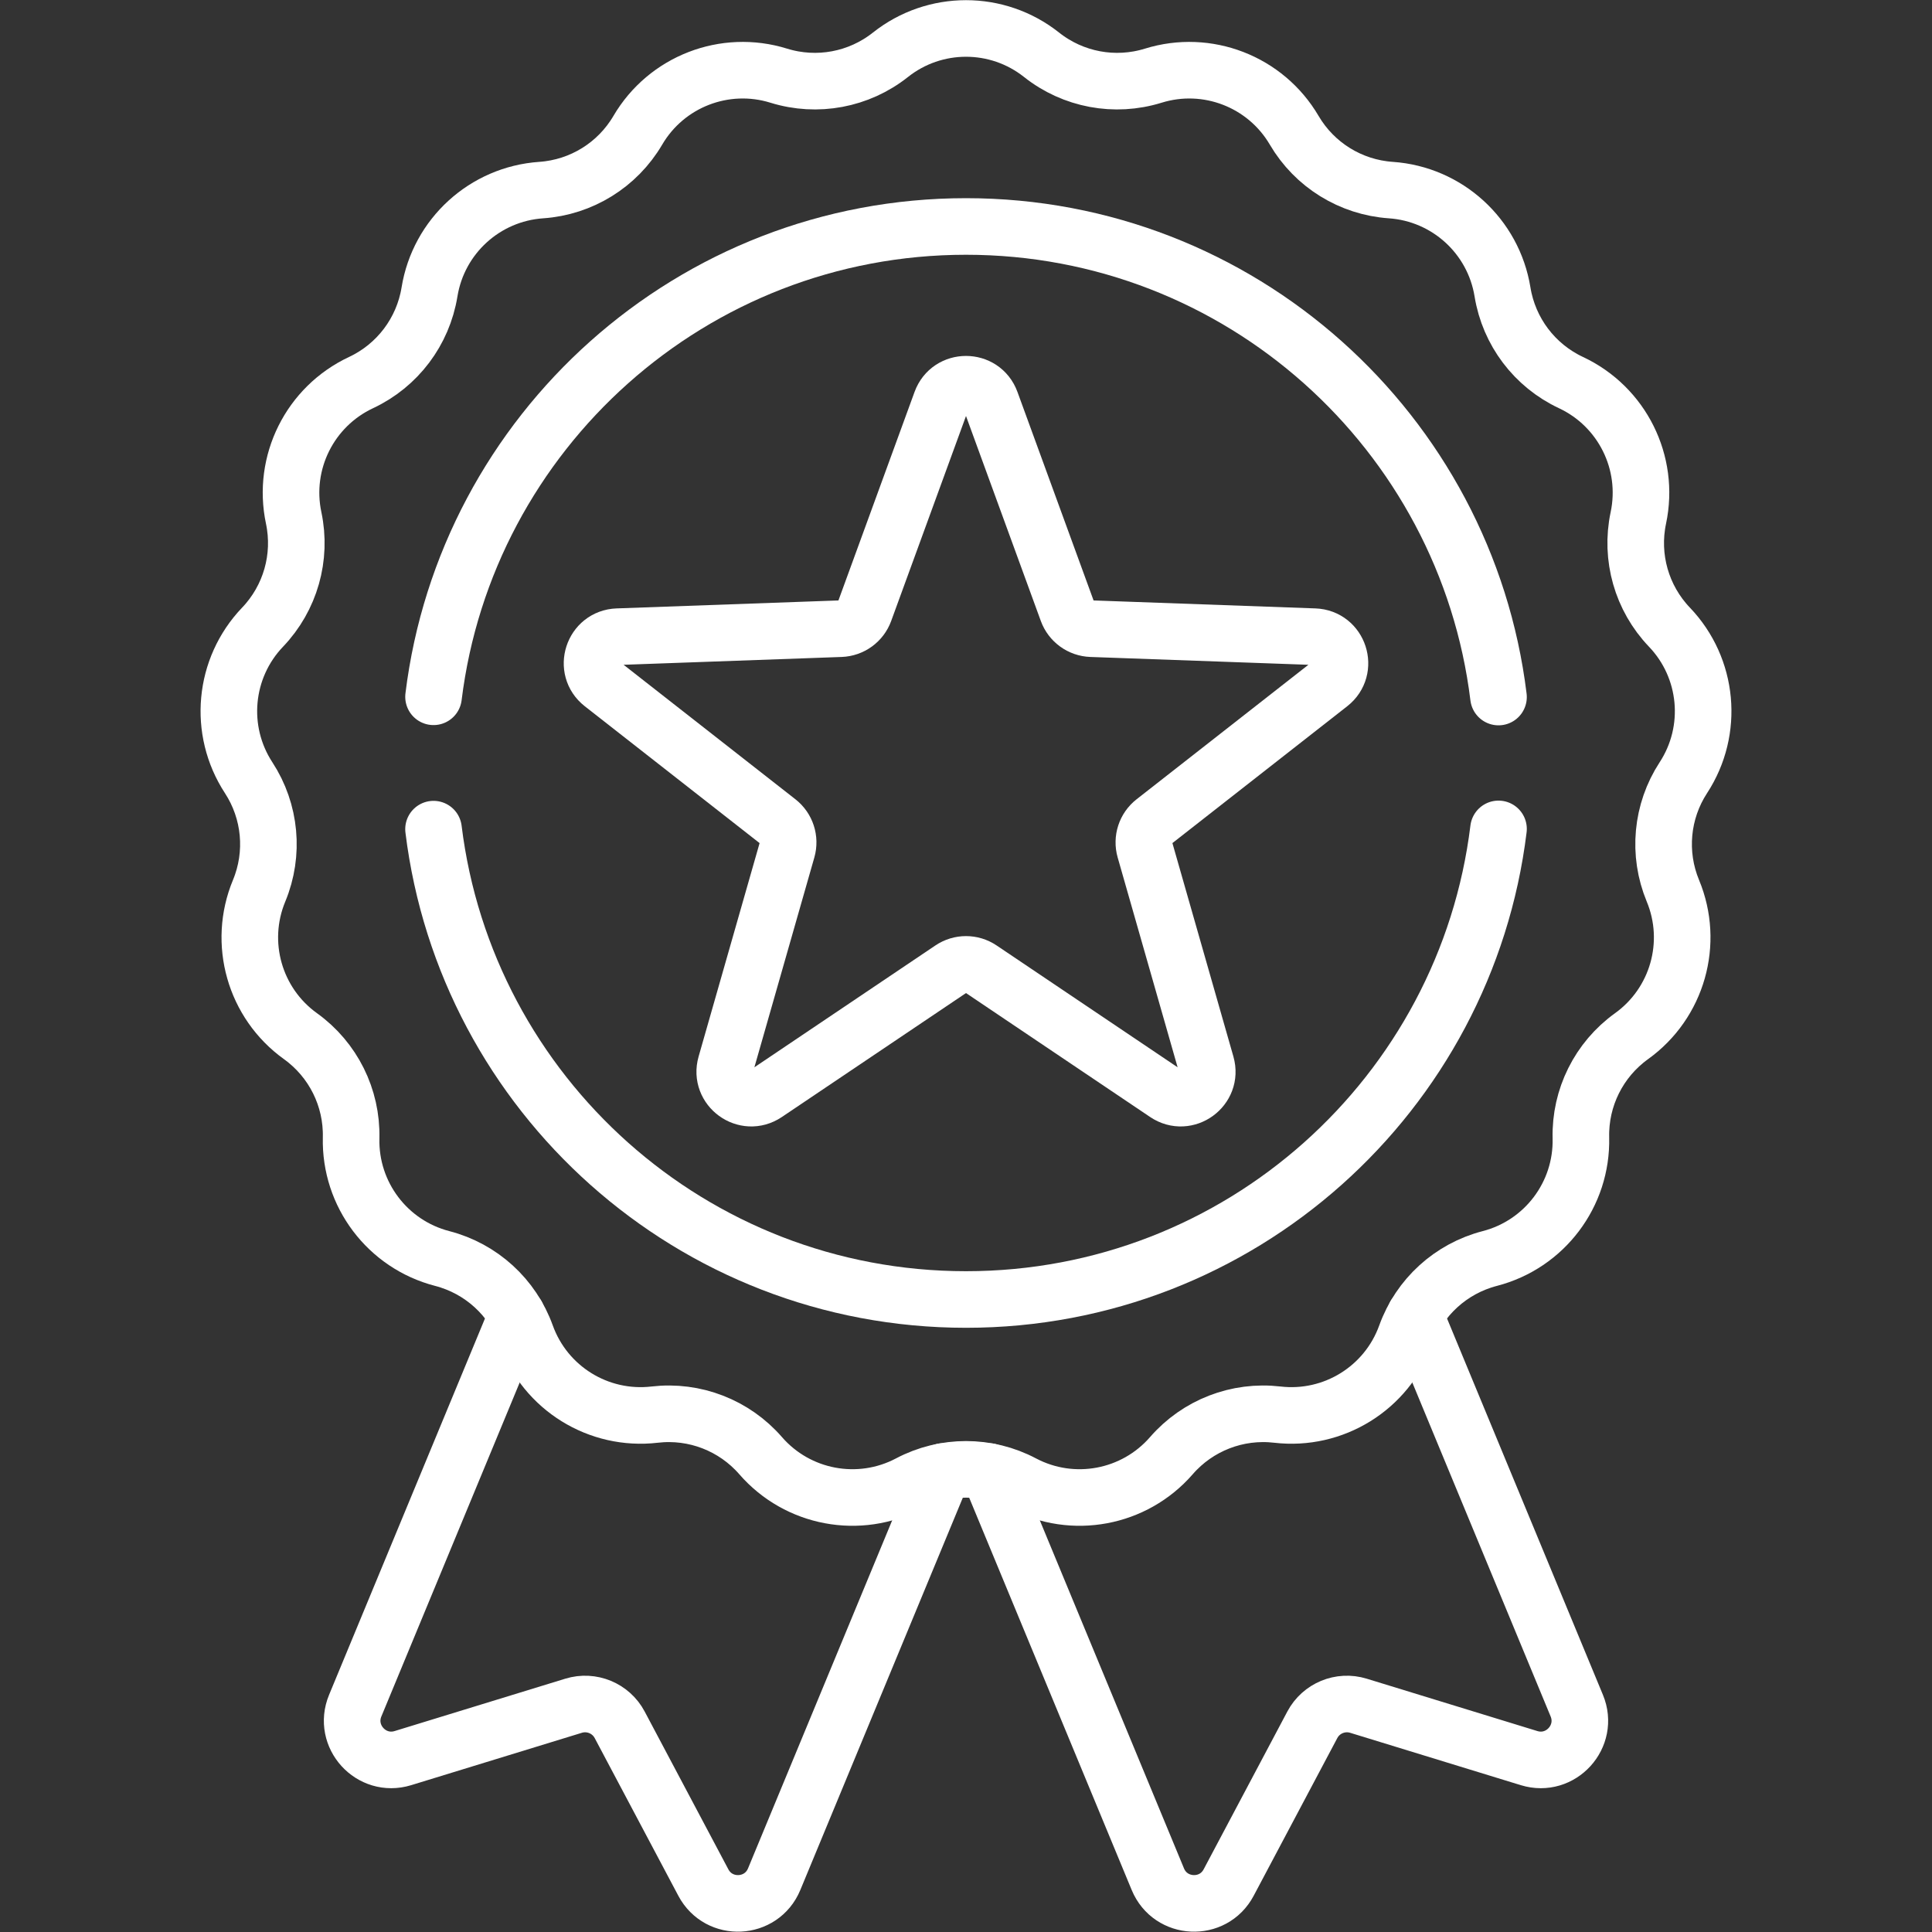 <svg xmlns="http://www.w3.org/2000/svg" version="1.1" xmlns:xlink="http://www.w3.org/1999/xlink" xmlns:svgjs="http://svgjs.com/svgjs" width="512" height="512" x="0" y="0" viewBox="0 0 682.667 682.667" style="enable-background:new 0 0 512 512" xml:space="preserve" class=""><rect x="0" y="0" width="682.667" height="682.667" fill="#333333" stroke="none"/><g><defs id="defs1627"><clipPath clipPathUnits="userSpaceOnUse" id="clipPath1637"><path d="M 0,512 H 512 V 0 H 0 Z" id="path1635" fill="#ffffff" data-original="#fff"></path></clipPath></defs><g id="g1629" transform="matrix(1.333,0,0,-1.333,0,682.667)"><g id="g1631"><g id="g1633" clip-path="url(#clipPath1637)"><g id="g1639" transform="translate(276.102,497.6)"><path d="m 0,0 v 0 c 8.346,-6.621 19.423,-8.692 29.597,-5.533 14.305,4.443 29.787,-1.554 37.366,-14.476 5.391,-9.188 14.972,-15.121 25.6,-15.85 14.945,-1.026 27.214,-12.21 29.614,-26.997 1.707,-10.515 8.498,-19.509 18.145,-24.028 13.565,-6.355 20.965,-21.217 17.862,-35.871 -2.207,-10.422 0.877,-21.262 8.24,-28.96 10.353,-10.827 11.886,-27.358 3.697,-39.902 -5.823,-8.921 -6.862,-20.142 -2.778,-29.981 5.744,-13.835 1.2,-29.804 -10.966,-38.543 -8.652,-6.215 -13.676,-16.303 -13.421,-26.953 0.357,-14.975 -9.647,-28.224 -24.149,-31.978 -10.314,-2.67 -18.642,-10.262 -22.251,-20.285 -5.077,-14.094 -19.193,-22.834 -34.071,-21.096 h -10e-4 c -10.58,1.237 -21.088,-2.835 -28.076,-10.876 v -10e-4 c -9.824,-11.308 -26.143,-14.358 -39.389,-7.363 -9.42,4.975 -20.69,4.975 -30.11,0 -13.246,-6.995 -29.566,-3.945 -39.39,7.363 v 10e-4 c -6.987,8.041 -17.496,12.113 -28.077,10.876 -14.879,-1.738 -28.994,7.002 -34.07,21.096 -3.61,10.023 -11.938,17.615 -22.251,20.285 -14.502,3.754 -24.507,17.003 -24.149,31.978 0.254,10.65 -4.769,20.738 -13.421,26.953 -12.167,8.739 -16.71,24.708 -10.967,38.543 4.085,9.839 3.045,21.06 -2.778,29.981 -8.188,12.544 -6.656,29.075 3.697,39.902 7.364,7.698 10.448,18.538 8.241,28.96 -3.104,14.654 4.296,29.516 17.861,35.871 9.647,4.519 16.438,13.513 18.145,24.028 2.4,14.787 14.669,25.971 29.614,26.997 10.628,0.729 20.21,6.662 25.6,15.85 7.579,12.922 23.06,18.919 37.367,14.476 C -59.496,-8.692 -48.418,-6.621 -40.073,0 -28.337,9.311 -11.735,9.311 0,0 Z" style="stroke-linecap: round; stroke-linejoin: round; stroke-miterlimit: 10; stroke-dasharray: none; stroke-opacity: 1;" id="path1641" fill="none" stroke="#fff" stroke-width="15px" stroke-linecap="round" stroke-linejoin="round" stroke-miterlimit="10" stroke-dasharray="none" stroke-opacity="" data-original="#fff" class=""></path></g><g id="g1643" transform="translate(114.919,327.425)"><path d="m 0,0 c 8.646,70.266 68.542,124.671 141.146,124.671 72.626,0 132.539,-54.439 141.155,-124.736" style="stroke-linecap: round; stroke-linejoin: round; stroke-miterlimit: 10; stroke-dasharray: none; stroke-opacity: 1;" id="path1645" fill="none" stroke="#fff" stroke-width="15px" stroke-linecap="round" stroke-linejoin="round" stroke-miterlimit="10" stroke-dasharray="none" stroke-opacity="" data-original="#fff" class=""></path></g><g id="g1647" transform="translate(397.221,292.405)"><path d="m 0,0 c -8.613,-70.301 -68.526,-124.744 -141.155,-124.744 -72.608,0 -132.507,54.41 -141.148,124.681" style="stroke-linecap: round; stroke-linejoin: round; stroke-miterlimit: 10; stroke-dasharray: none; stroke-opacity: 1;" id="path1649" fill="none" stroke="#fff" stroke-width="15px" stroke-linecap="round" stroke-linejoin="round" stroke-miterlimit="10" stroke-dasharray="none" stroke-opacity="" data-original="#fff" class=""></path></g><g id="g1651" transform="translate(262.656,405.668)"><path d="m 0,0 20.291,-55.582 c 0.979,-2.682 3.486,-4.503 6.34,-4.606 l 59.131,-2.122 c 6.541,-0.234 9.227,-8.503 4.074,-12.537 L 43.244,-111.32 c -2.248,-1.76 -3.206,-4.707 -2.421,-7.453 l 16.255,-56.893 c 1.798,-6.293 -5.236,-11.403 -10.665,-7.749 l -49.086,33.04 c -2.369,1.595 -5.468,1.595 -7.836,0 l -49.086,-33.04 c -5.429,-3.654 -12.463,1.456 -10.665,7.749 l 16.255,56.893 c 0.785,2.746 -0.173,5.693 -2.422,7.453 l -46.591,36.473 c -5.153,4.034 -2.466,12.303 4.074,12.537 l 59.131,2.122 c 2.854,0.103 5.361,1.924 6.34,4.606 L -13.183,0 C -10.938,6.148 -2.244,6.148 0,0 Z" style="stroke-linecap: round; stroke-linejoin: round; stroke-miterlimit: 10; stroke-dasharray: none; stroke-opacity: 1;" id="path1653" fill="none" stroke="#fff" stroke-width="15px" stroke-linecap="round" stroke-linejoin="round" stroke-miterlimit="10" stroke-dasharray="none" stroke-opacity="" data-original="#fff" class=""></path></g><g id="g1655" transform="translate(262.158,122.05)"><path d="m 0,0 44.76,-108.056 c 3.361,-8.116 14.654,-8.652 18.769,-0.891 l 22.175,41.812 c 2.334,4.399 7.461,6.523 12.223,5.062 l 45.245,-13.885 c 8.398,-2.577 16.004,5.788 12.641,13.903 L 112.944,41.439" style="stroke-linecap: round; stroke-linejoin: round; stroke-miterlimit: 10; stroke-dasharray: none; stroke-opacity: 1;" id="path1657" fill="none" stroke="#fff" stroke-width="15px" stroke-linecap="round" stroke-linejoin="round" stroke-miterlimit="10" stroke-dasharray="none" stroke-opacity="" data-original="#fff" class=""></path></g><g id="g1659" transform="translate(137.028,163.489)"><path d="m 0,0 -42.87,-103.494 c -3.361,-8.115 4.245,-16.48 12.642,-13.902 l 45.246,13.884 c 4.761,1.461 9.889,-0.663 12.222,-5.062 l 22.175,-41.812 c 4.116,-7.761 15.408,-7.225 18.77,0.891 l 44.759,108.056" style="stroke-linecap: round; stroke-linejoin: round; stroke-miterlimit: 10; stroke-dasharray: none; stroke-opacity: 1;" id="path1661" fill="none" stroke="#fff" stroke-width="15px" stroke-linecap="round" stroke-linejoin="round" stroke-miterlimit="10" stroke-dasharray="none" stroke-opacity="" data-original="#fff" class=""></path></g></g></g></g></g></svg>

